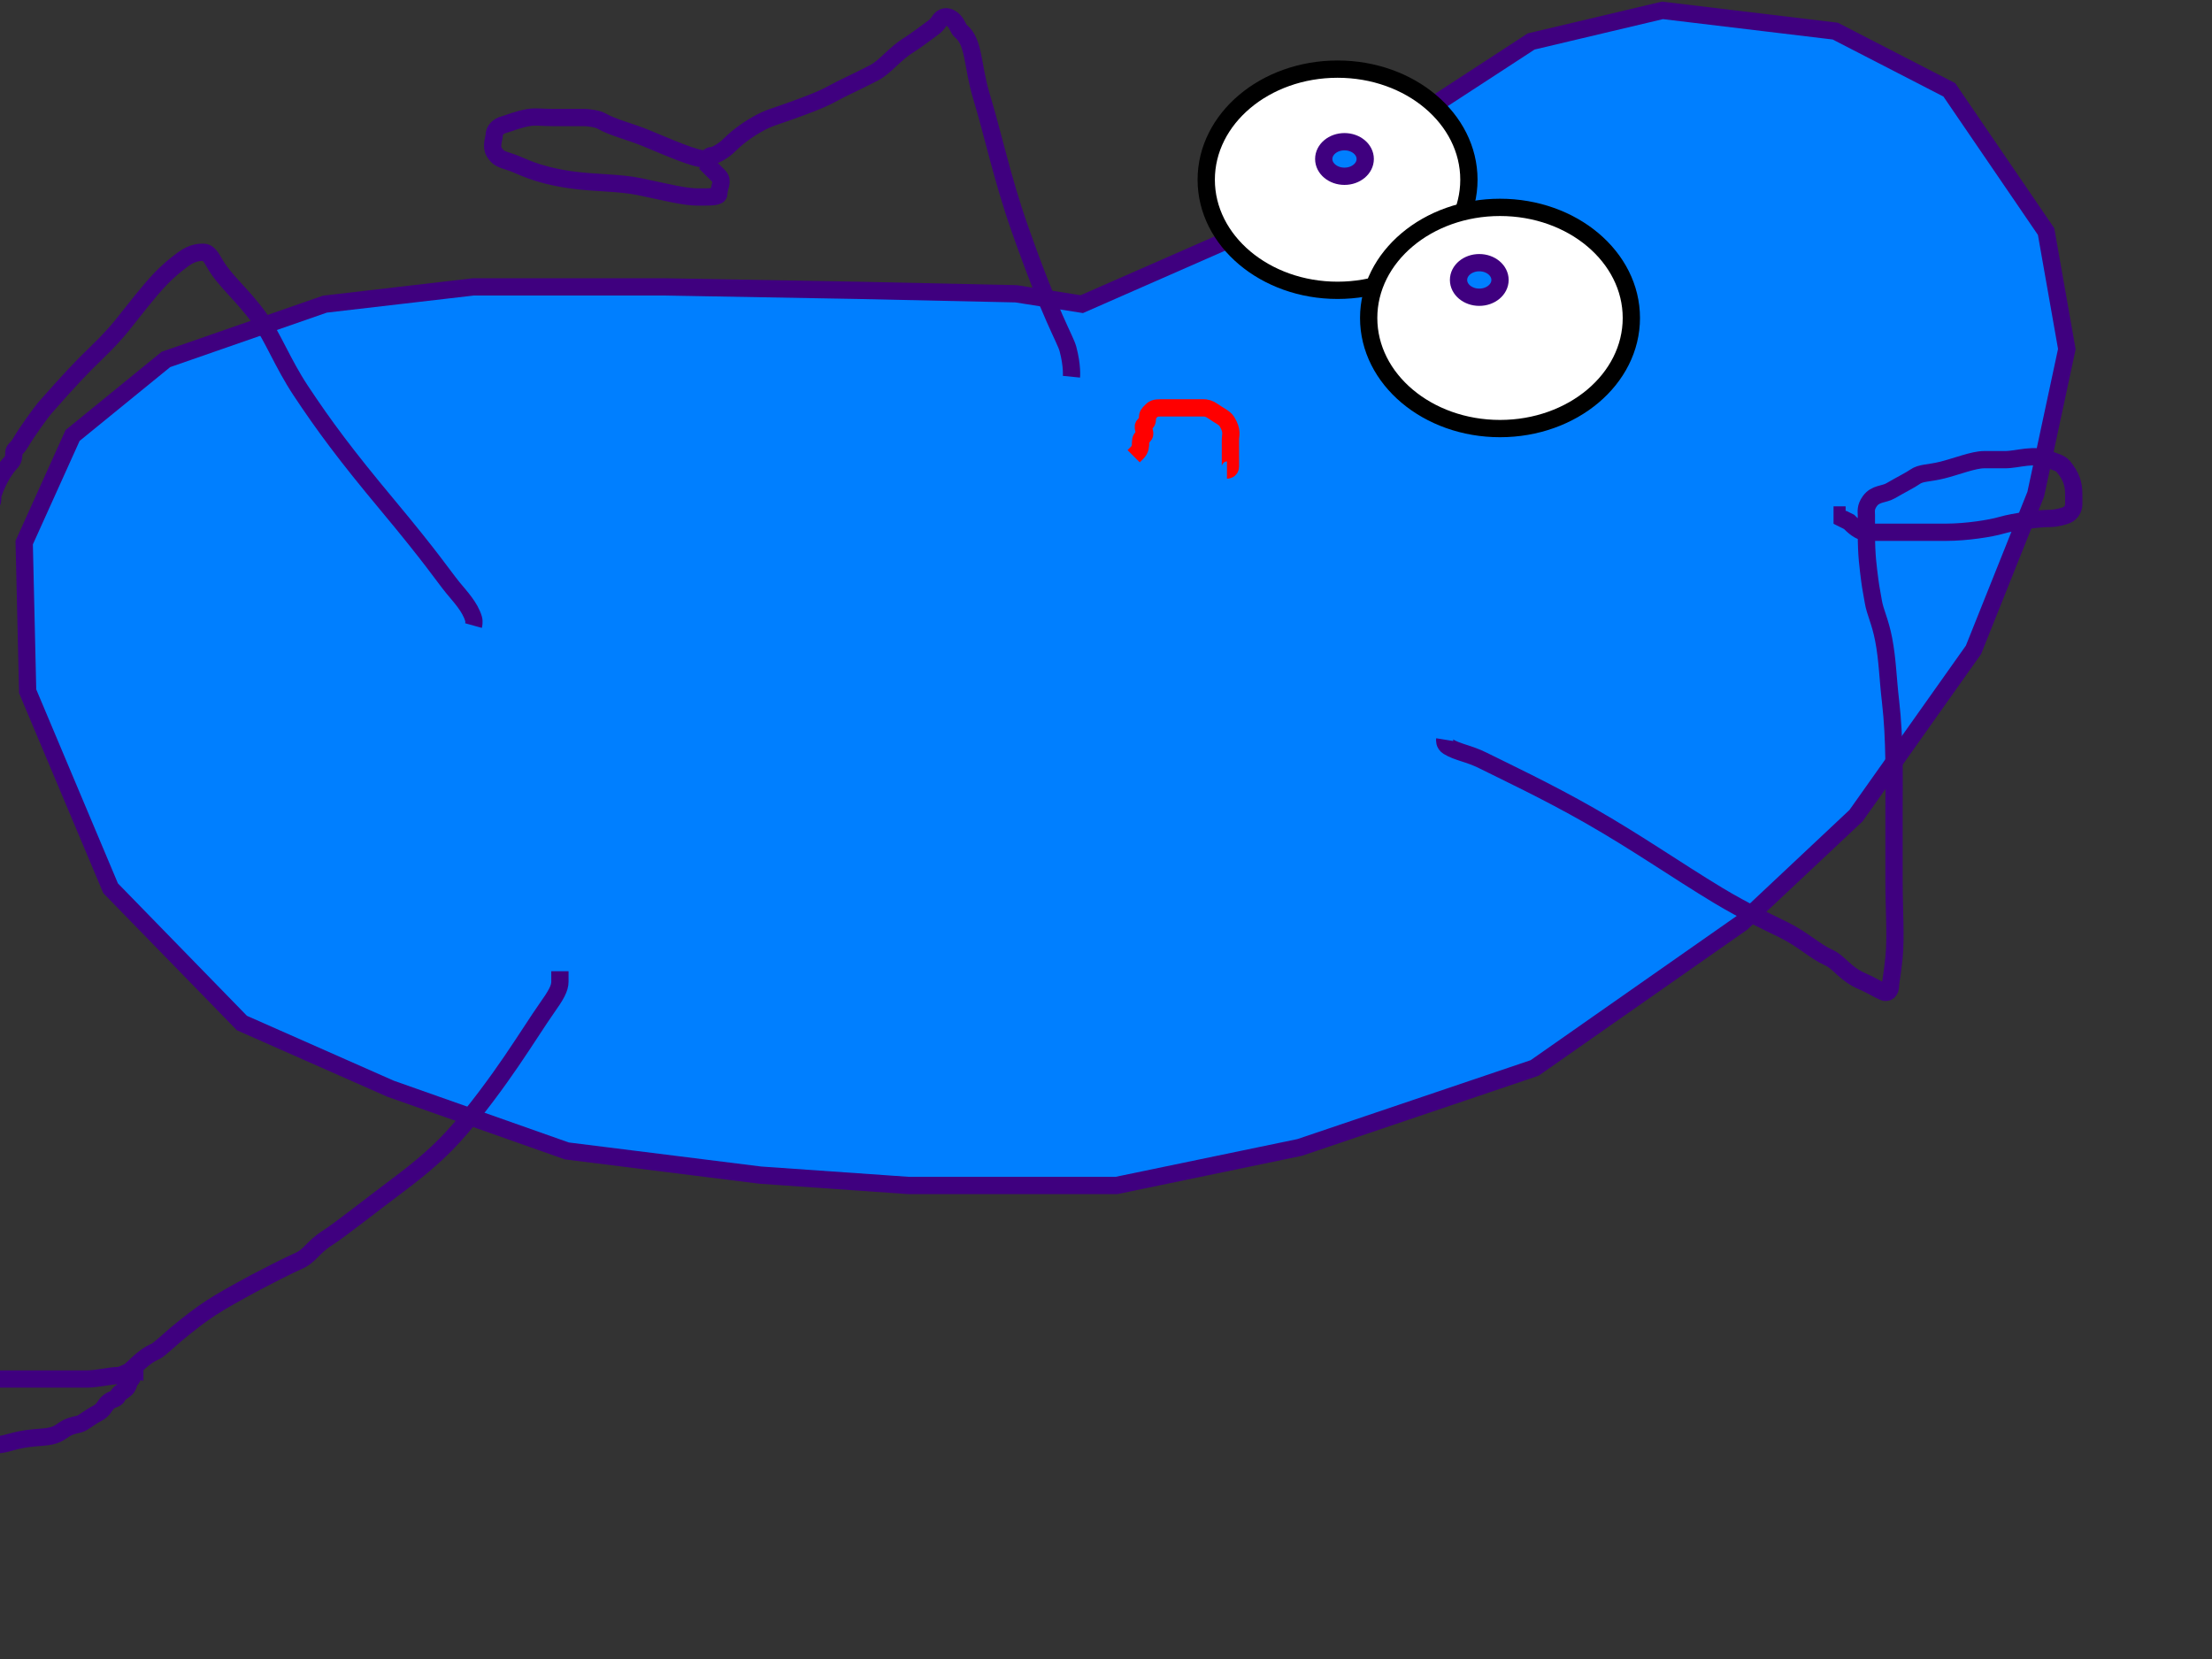 <?xml version="1.0"?><svg width="640" height="480" xmlns="http://www.w3.org/2000/svg">
 <rect width="100%" height="100%" fill="#333333" stroke="none"/>
 <!-- Created with SVG-edit - http://svg-edit.googlecode.com/ -->
 <title>blue jelly bean</title>
 <g>
  <title>Layer 1</title>
  <path id="svg_12" d="m48,104l46,-16l43,-5l55,0l56,1l46,1l19,3l41,-18l89,-58l38,-9l50,6l33,17l28,41l6,34l-9,42l-18,45l-34,48l-33,31l-60,42l-68,23l-53,11l-60,0l-43,-3l-56,-7l-51,-18l-43,-19l-38,-39l-24,-57l-1,-43l14,-31l27,-22z" stroke-linecap="null" stroke-linejoin="null" stroke-dasharray="null" stroke-width="5" stroke="#3f007f" fill="#007fff"/>
  <ellipse ry="32" rx="38" id="svg_2" cy="52" cx="387" stroke-width="5" stroke="#000000" fill="#ffffff"/>
  <ellipse id="svg_3" ry="32" rx="38" cy="92" cx="434" stroke-width="5" stroke="#000000" fill="#ffffff"/>
  <ellipse id="svg_4" ry="5" rx="6" cy="46" cx="389" stroke-width="5" stroke="#3f007f" fill="#007fff"/>
  <ellipse id="svg_5" ry="5" rx="6" cy="81" cx="428" stroke-width="5" stroke="#3f007f" fill="#007fff"/>
  <path d="m418,214c0,0 -0.203,1.256 1,2c2.69,1.663 6,2 10,4c6,3 18.567,8.898 31,16c13.729,7.842 25.108,15.818 37,23c8.075,4.877 15.305,8.17 19,10c5.738,2.842 9.229,6.332 13,8c3.297,1.459 4.774,4.835 10,7c1.848,0.765 4.693,2.459 6,3c0.924,0.383 2,0 2,-2c0,-1 0.498,-2.926 1,-8c0.591,-5.971 0,-14 0,-22c0,-8 0,-15 0,-21c0,-8 0.281,-20.029 -1,-31c-0.82,-7.023 -0.865,-12.108 -2,-18c-1.018,-5.288 -2.493,-7.879 -3,-11c-0.32,-1.974 -0.756,-4.015 -1,-6c-0.504,-4.092 -1,-7 -1,-14c0,-3 0,-4 0,-5c0,-1 -0.307,-2.186 1,-4c1.654,-2.295 4.066,-1.878 6,-3c3.118,-1.81 5.853,-3.173 7,-4c1.814,-1.307 4,-1 8,-2c4,-1 9,-3 12,-3c2,0 4,0 6,0c4,0 8.381,-1.913 13,0c1.307,0.541 3.103,0.906 4,2c2.286,2.788 3,5 3,8c0,1 0,2 0,3c0,1 -0.693,2.459 -2,3c-0.924,0.383 -3,1 -5,1c-3,0 -10.041,0.847 -14,2c-3.036,0.884 -10,2 -16,2c-2,0 -8,0 -14,0c-5,0 -7,0 -9,0c-2,0 -4,-2 -5,-3l-2,-1l0,-1l1,0" id="svg_6" stroke-linecap="null" stroke-linejoin="null" stroke-dasharray="null" stroke-width="5" stroke="#3f007f" fill="none"/>
  <path d="m310,109c0,0 0.309,-3.072 -1,-8c-0.812,-3.056 -4.873,-9.044 -14,-35c-4.931,-14.024 -7.696,-27.087 -11,-38c-2.749,-9.08 -2.057,-15.767 -6,-19c-0.773,-0.634 -1,-2 -2,-3c-1,-1 -2.076,-1.383 -3,-1c-1.307,0.541 -1.186,1.693 -3,3c-2.295,1.654 -5.098,3.824 -7,5c-4.253,2.629 -6.809,6.321 -10,8c-4.766,2.507 -9.539,4.606 -12,6c-3.588,2.031 -9.031,3.912 -12,5c-5.057,1.852 -6.412,1.969 -10,4c-3.692,2.09 -6.419,4.419 -8,6c-1.581,1.581 -4,3 -5,3c-1,0 -1,1 -2,1c-3,0 -9.964,-3.086 -17,-6c-4.975,-2.061 -9.412,-2.969 -13,-5c-1.231,-0.697 -4,-1 -5,-1c-5,0 -8,0 -9,0c-3,0 -5.026,-0.32 -7,0c-3.121,0.507 -6.027,1.77 -7,2c-2.176,0.514 -3,2 -3,3c0,1 -1.051,3.299 0,5c1.176,1.902 2,2 5,3c3,1 6.67,3.484 17,5c6.926,1.016 14.045,0.761 20,2c8.073,1.679 13,3 17,3c4,0 6,0 6,-1c0,-2 1.414,-3.586 0,-5c-0.707,-0.707 -2,-2 -3,-3l-1,-1" id="svg_7" stroke-linecap="null" stroke-linejoin="null" stroke-dasharray="null" stroke-width="5" stroke="#3f007f" fill="none"/>
  <path d="m137,181c0,0 0.29,-1.043 0,-2c-1.045,-3.451 -3.714,-6.212 -6,-9c-2.69,-3.281 -5.791,-8.172 -19,-24c-11.815,-14.157 -18.263,-22.821 -25,-33c-5.207,-7.867 -8.078,-15.558 -12,-21c-4.961,-6.884 -10.194,-10.889 -13,-16c-1.076,-1.96 -2,-3 -3,-3c-1,0 -3.09,-0.128 -6,2c-5.169,3.779 -7.95,7.04 -12,12c-4.94,6.05 -6.371,8.592 -13,15c-4.604,4.45 -7.454,7.452 -15,16c-0.936,1.06 -5.19,6.882 -7,10c-1.122,1.934 -2,2 -2,3c0,1 0,2 -1,3c-1,1 -3.419,4.257 -5,9c-0.316,0.949 0.307,2.459 -1,3c-0.924,0.383 -8.223,5.724 -12,9c-1.068,0.927 -5.617,4.076 -6,5c-1.082,2.613 -5.149,3.474 -6,4c-1.902,1.176 -4.693,7.459 -6,8c-1.848,0.765 -4.986,-0.5 -32,-1c-18.997,-0.352 -23.109,-6.866 -43,3c-2.534,1.257 -9.878,6.007 -10,7c-0.504,4.092 17,11 18,11c2,0 4,0 5,0c1,0 3,0 4,0c2,0 4,0 6,0c7,0 9,-1 11,-1c1,0 5,-1 9,-3c2,-1 8.027,-2.77 9,-3c2.176,-0.514 3.853,-1.173 5,-2c1.814,-1.307 3.152,-1.235 5,-2c1.307,-0.541 1.293,-2.293 2,-3c0.707,-0.707 0,-2 0,-3c0,-1 2,-3 2,-4c0,-1 0,-2 0,-3l0,-1" id="svg_8" stroke-linecap="null" stroke-linejoin="null" stroke-dasharray="null" stroke-width="5" stroke="#3f007f" fill="none"/>
  <path d="m162,281c0,0 0,2 0,3c0,2 -1.112,3.918 -4,8c-2.082,2.943 -5.468,8.332 -10,15c-3.599,5.296 -10.736,15.235 -17,22c-3.844,4.151 -8,8 -16,14c-8,6 -16.953,13.072 -20,15c-4.927,3.118 -5.08,5.376 -9,7c-1.848,0.765 -10.033,4.936 -12,6c-12.219,6.61 -14.635,8.142 -23,15c-1.094,0.897 -5.076,4.617 -6,5c-3.92,1.624 -6.693,5.459 -8,6c-0.924,0.383 -2,1 -3,1c-2,0 -6,1 -9,1c-16,0 -20,0 -23,0c-10,0 -13.03,-0.489 -17,0c-4.092,0.504 -6.865,1.996 -18,3c-2.988,0.269 -9.293,0.293 -10,1c-0.707,0.707 -3,1 -3,2c0,1 -1,2 -1,3c0,1 0,2 0,5c0,1 3,5 4,5c2,0 6,0 9,0c2,0 7,0 9,0c2,0 7,0 11,0c3,0 4,0 6,0c3,0 5,0 7,0c3,0 4.938,-1.498 11,-2c3.986,-0.33 5.705,-0.346 8,-2c1.814,-1.307 2.824,-1.486 5,-2c0.973,-0.23 3,-2 5,-3c2,-1 2.293,-2.293 3,-3c1.414,-1.414 2.617,-1.076 3,-2c0.541,-1.307 2.459,-1.693 3,-3c0.383,-0.924 0.293,-1.293 1,-2c0.707,-0.707 0,-2 1,-2l0,-1" id="svg_9" stroke-linecap="null" stroke-linejoin="null" stroke-dasharray="null" stroke-width="5" stroke="#3f007f" fill="none"/>
  <path d="m355,136c0,0 1,0 1,-1c0,-1 0,-2 0,-3c0,-2 0,-3 0,-5c0,-1 0.663,-2.31 -1,-5c-0.744,-1.203 -2.186,-1.693 -4,-3c-1.147,-0.827 -2,-1 -3,-1c-2,0 -3,0 -4,0c-1,0 -2,0 -4,0c-1,0 -3,0 -4,0c-2,0 -2.293,0.293 -3,1c-0.707,0.707 -1,1 -1,2c0,1 -0.293,1.293 -1,2c-0.707,0.707 0.707,2.293 0,3c-0.707,0.707 -1,1 -1,2c0,1 0,2 -1,3l-1,1" id="svg_10" stroke-linecap="null" stroke-linejoin="null" stroke-dasharray="null" stroke-width="5" stroke="#ff0000" fill="none"/>
 </g>
</svg>